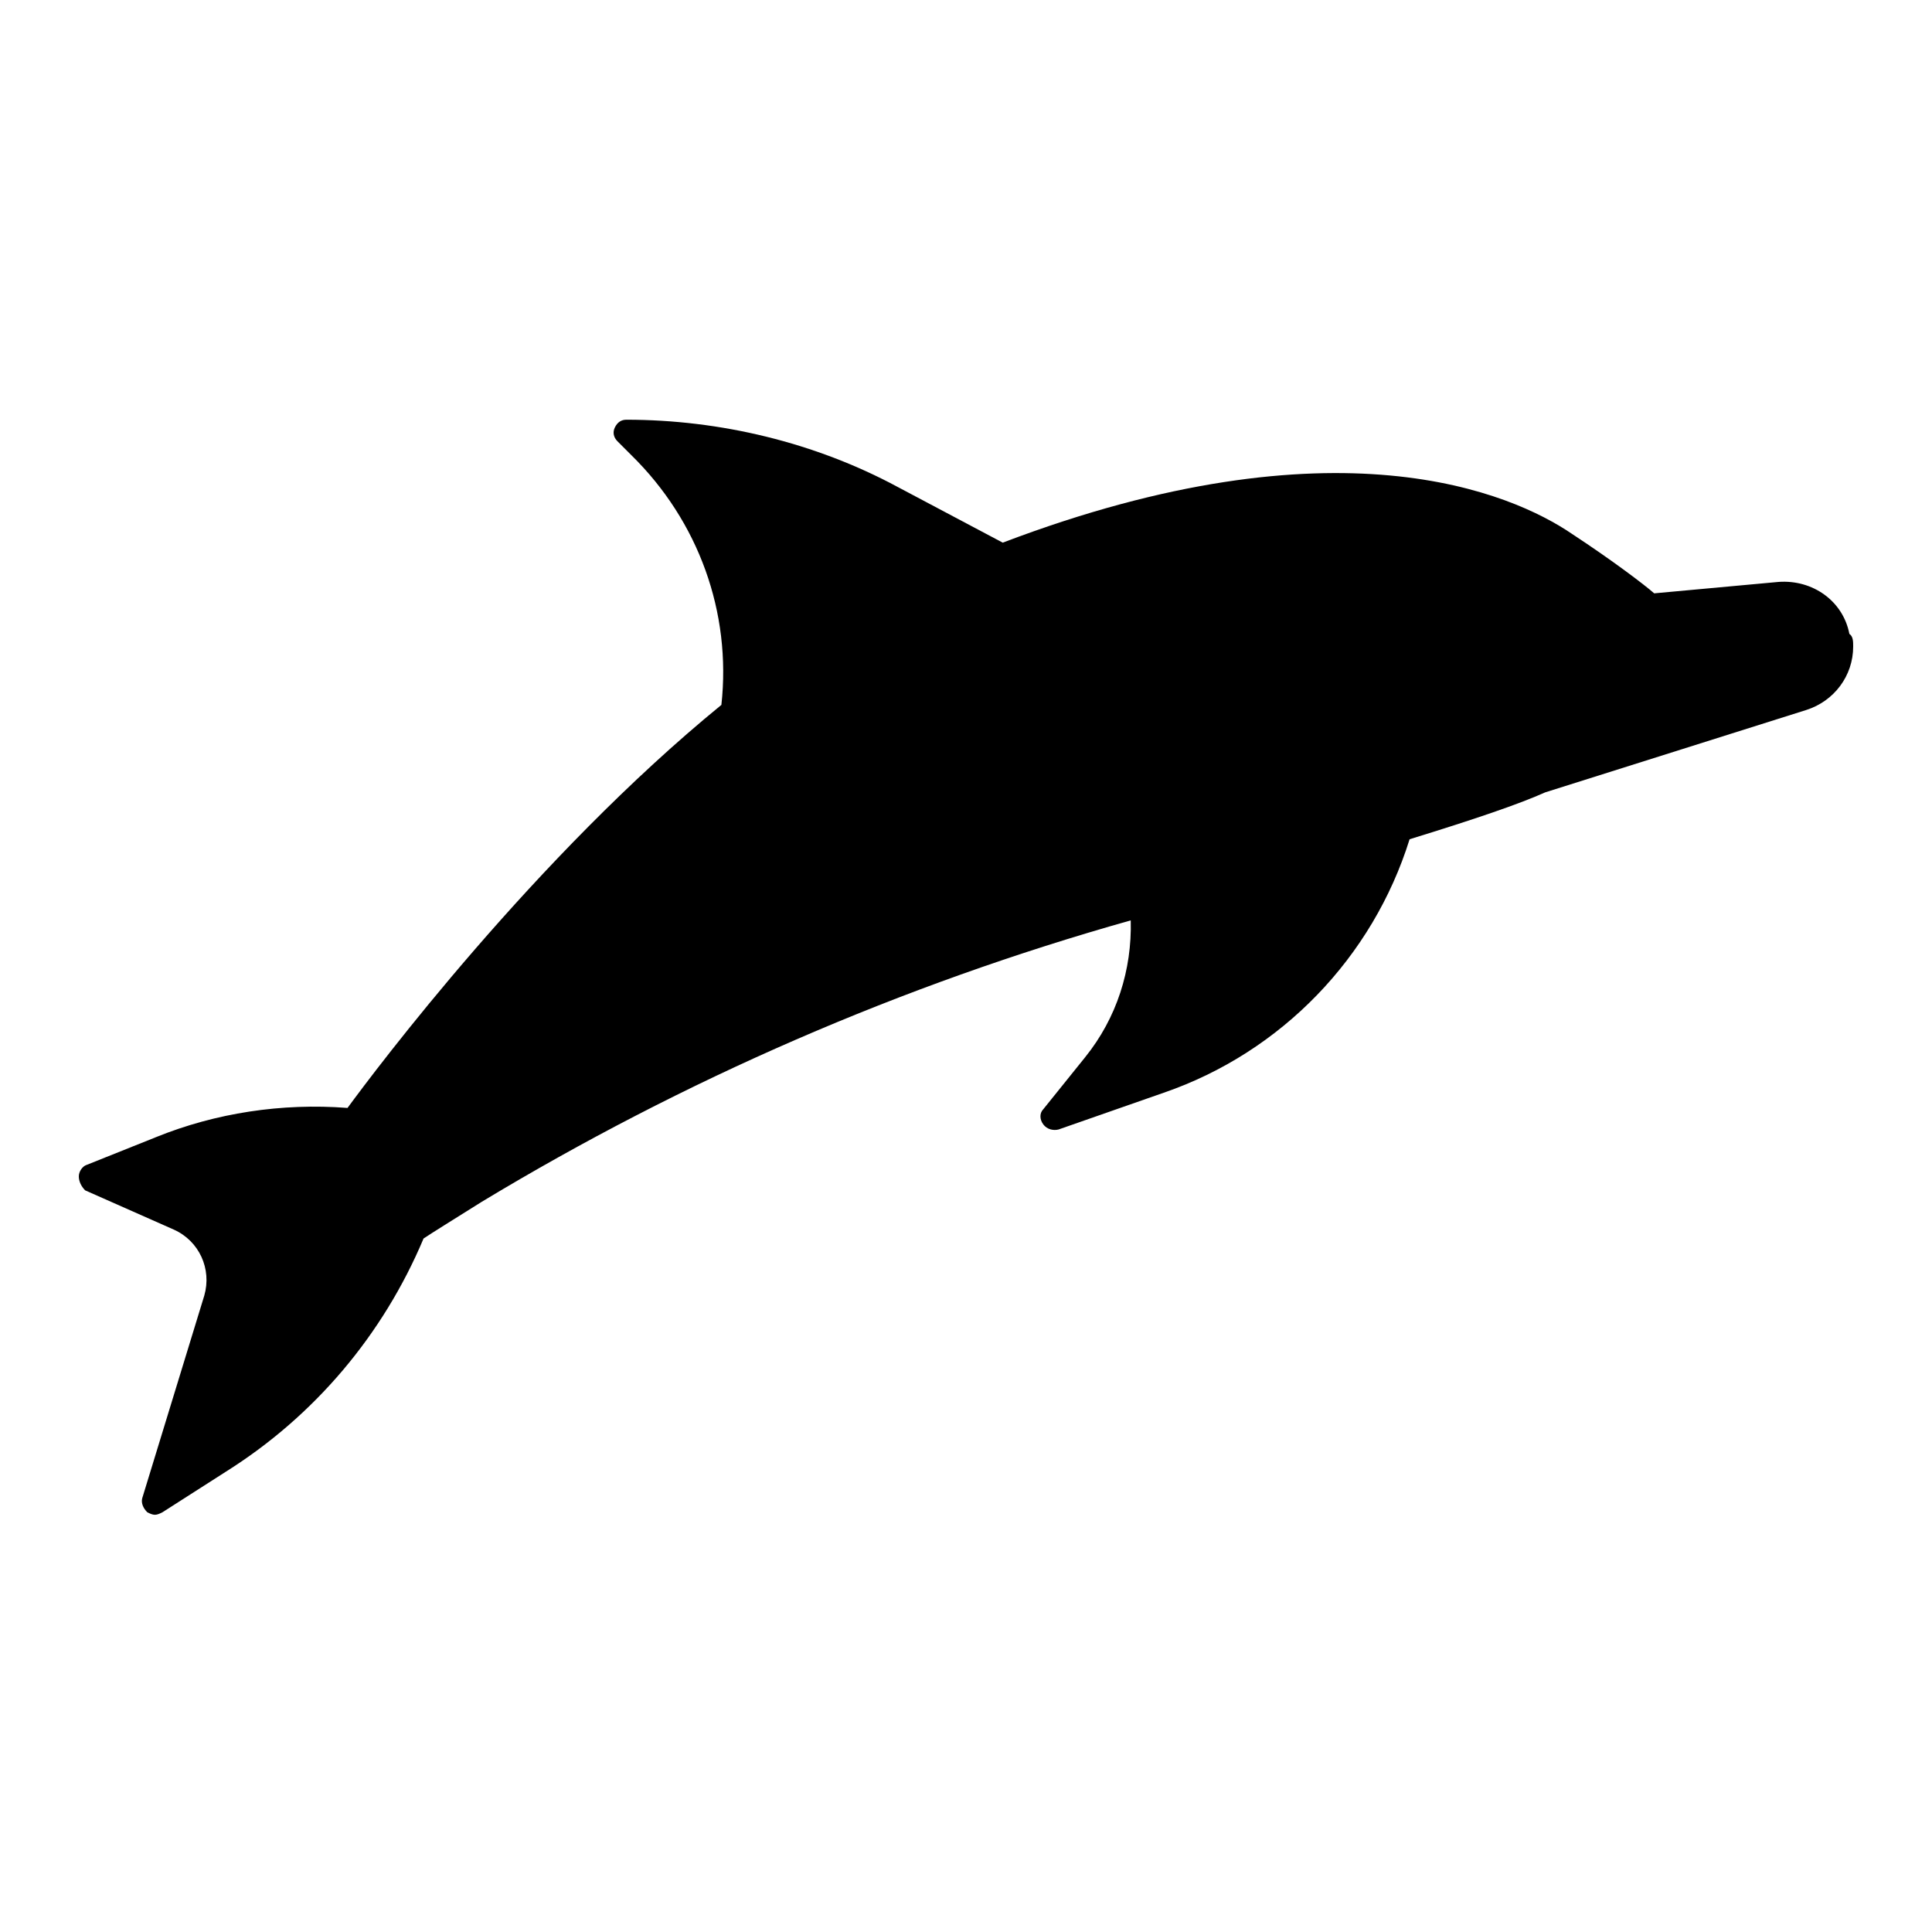 <?xml version="1.0" encoding="UTF-8"?>
<!-- Uploaded to: SVG Repo, www.svgrepo.com, Generator: SVG Repo Mixer Tools -->
<svg fill="#000000" width="800px" height="800px" version="1.1" viewBox="144 144 512 512" xmlns="http://www.w3.org/2000/svg">
 <path d="m635.11 315.36c0 7.727-5.039 14.441-12.426 16.793l-69.191 21.832c-6.719 3.023-18.473 7.055-35.938 12.426-9.742 31.234-33.922 56.426-65.16 67.176l-27.879 9.742c-1.344 0.336-3.023 0-4.031-1.344s-1.008-3.023 0-4.031l11.082-13.77c8.398-10.41 12.426-23.176 12.09-36.273-60.789 17.125-118.56 42.316-171.96 74.562-8.062 5.039-13.434 8.398-15.449 9.742-10.746 25.527-28.887 47.023-52.395 61.801l-16.793 10.746c-0.672 0.336-1.344 0.672-2.016 0.672s-1.344-0.336-2.016-0.672c-1.008-1.008-1.68-2.352-1.344-3.695l16.457-53.738c2.016-7.055-1.344-14.441-8.062-17.465l-23.512-10.41c-1.008-1.012-1.68-2.356-1.68-3.699s1.008-2.688 2.016-3.023l18.473-7.391c15.785-6.383 33.25-9.07 50.719-7.727 7.391-10.078 49.711-66.504 99.082-106.81 2.688-24.52-6.047-48.703-23.848-66.168l-3.695-3.695c-1.008-1.008-1.344-2.352-0.672-3.695 0.672-1.344 1.68-2.016 3.023-2.016 24.855 0 50.047 6.047 71.875 17.801l27.879 14.777c88.336-33.586 135.02-13.098 150.81-2.352 10.746 7.055 19.145 13.434 21.832 15.785l32.914-3.023c9.07-0.672 17.129 5.039 18.809 13.77 1.008 0.684 1.008 2.027 1.008 3.371z"/>
</svg>
